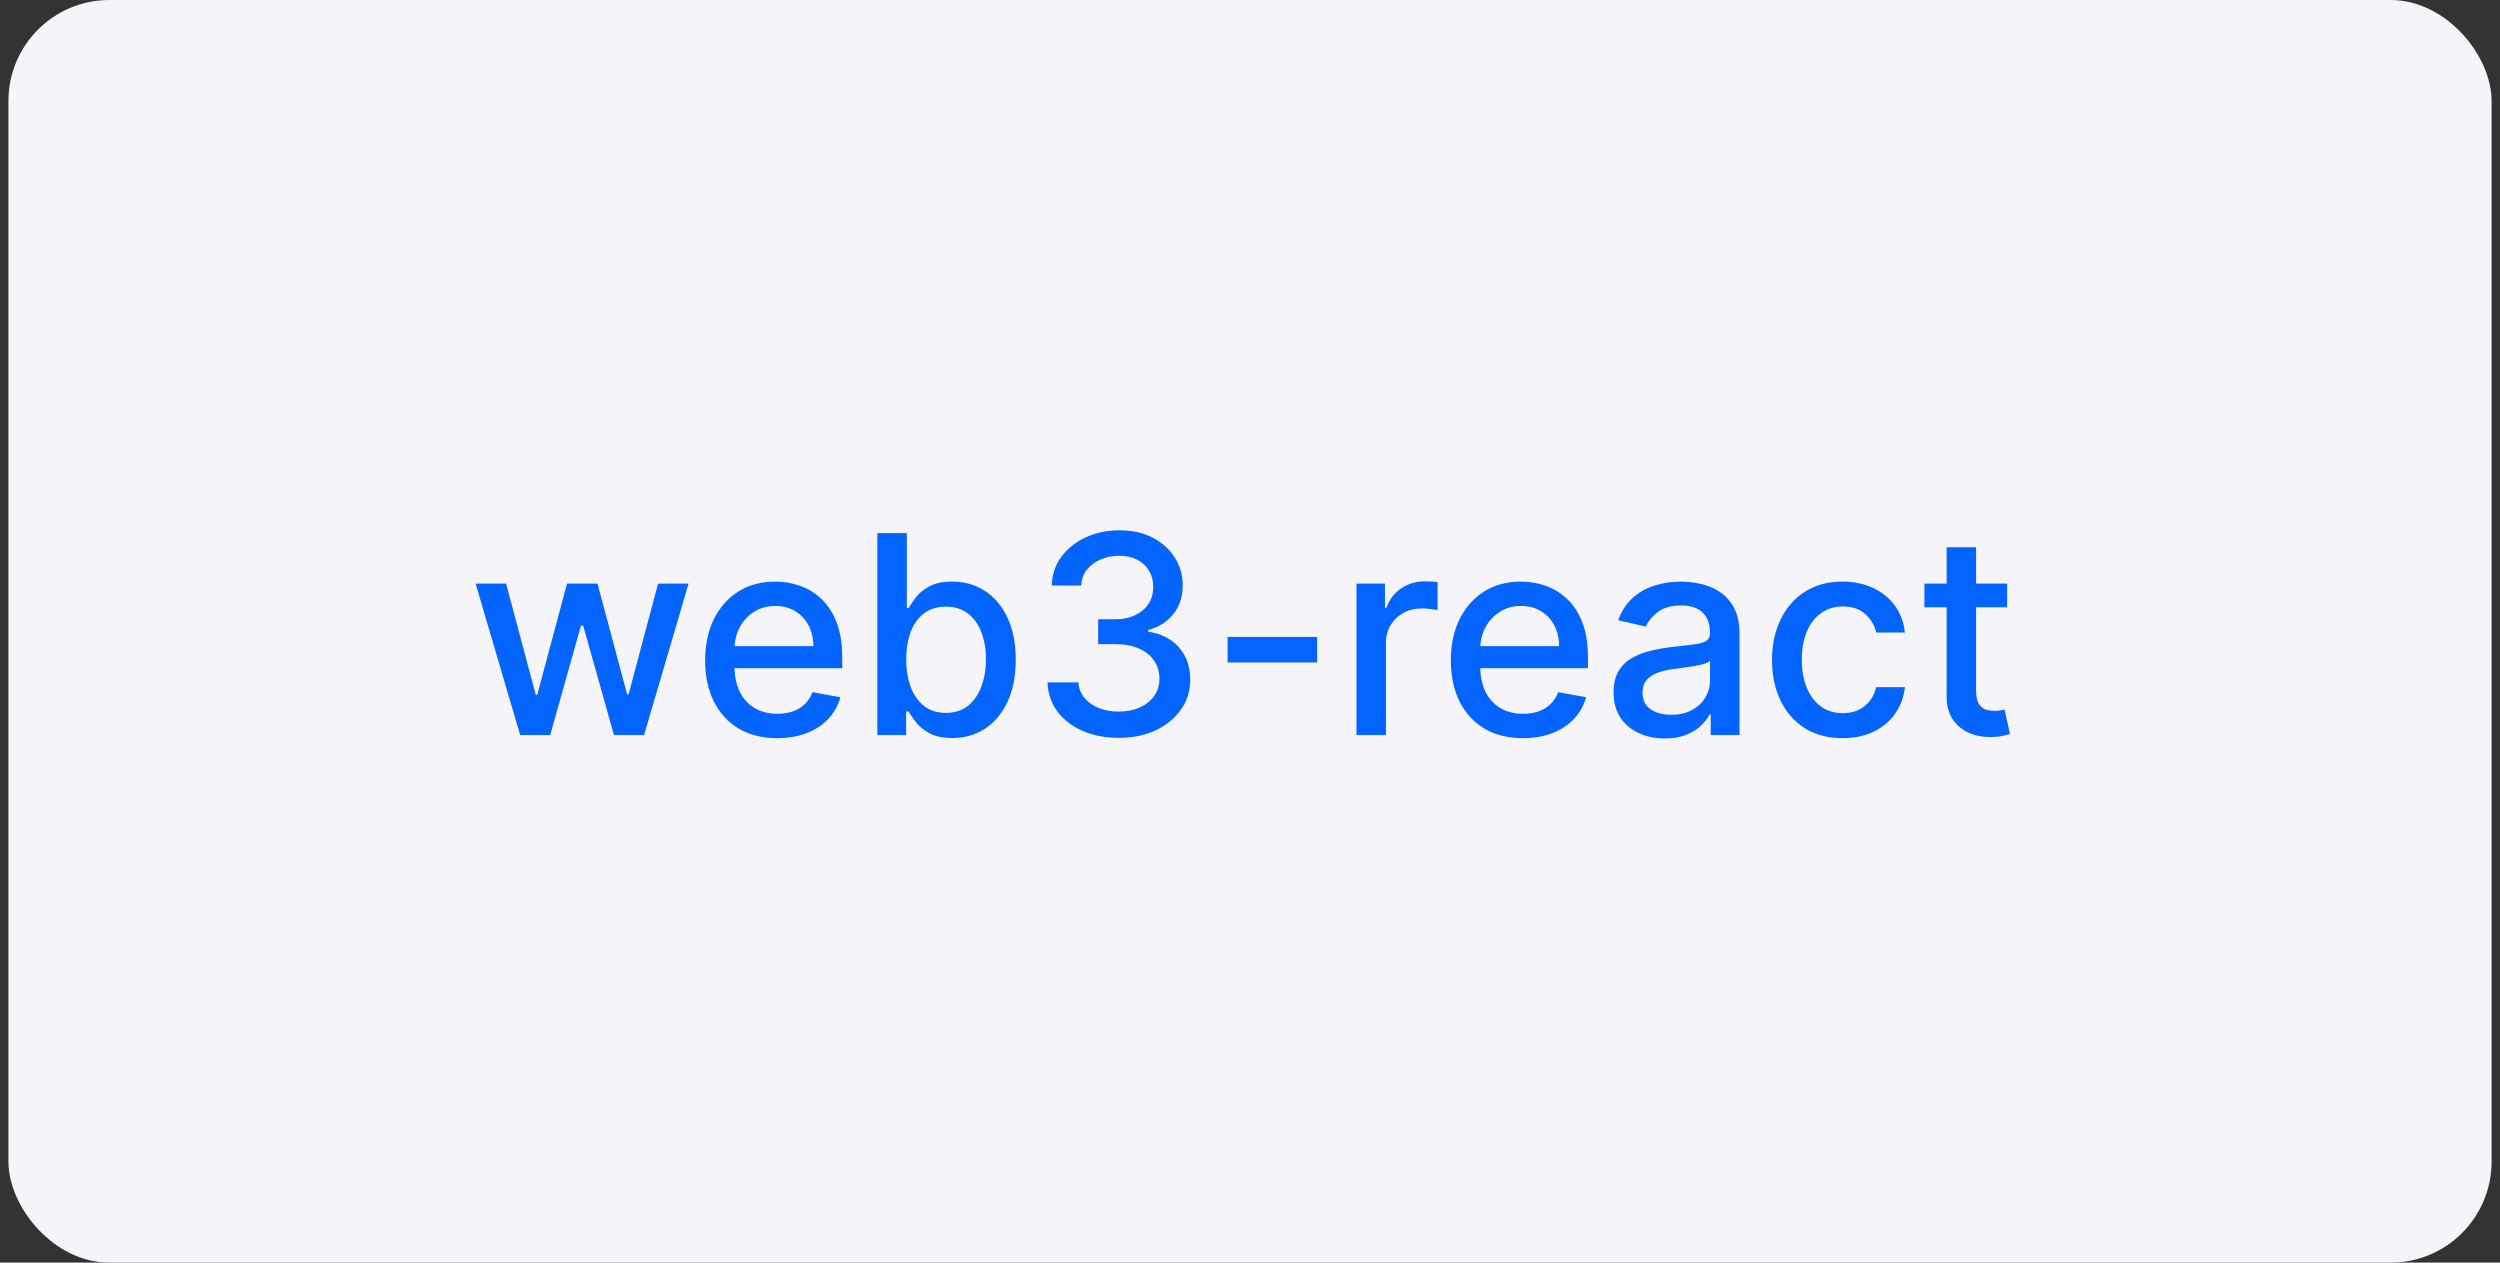 <svg width="198" height="100" viewBox="0 0 198 100" fill="none" xmlns="http://www.w3.org/2000/svg">
<rect x="0" y="0" width="198" height="100" fill="#333333" stroke="none"/>
<rect x="0.667" width="196.667" height="100" rx="8" fill="#F5F5F9"/>
<path d="M41.198 58.219L37.667 46.219H40.081L42.432 55.031H42.55L44.909 46.219H47.323L49.667 54.992H49.784L52.12 46.219H54.534L51.011 58.219H48.628L46.19 49.555H46.011L43.573 58.219H41.198Z" fill="#0364FF"/>
<path d="M61.557 58.461C60.375 58.461 59.357 58.208 58.503 57.703C57.654 57.193 56.998 56.477 56.534 55.555C56.076 54.628 55.846 53.542 55.846 52.297C55.846 51.068 56.076 49.984 56.534 49.047C56.998 48.109 57.643 47.378 58.471 46.852C59.305 46.325 60.279 46.062 61.393 46.062C62.07 46.062 62.727 46.175 63.362 46.398C63.998 46.622 64.568 46.974 65.073 47.453C65.578 47.932 65.977 48.555 66.268 49.32C66.56 50.081 66.706 51.005 66.706 52.094V52.922H57.167V51.172H64.417C64.417 50.557 64.292 50.013 64.042 49.539C63.792 49.06 63.44 48.682 62.987 48.406C62.539 48.13 62.013 47.992 61.409 47.992C60.753 47.992 60.18 48.154 59.69 48.477C59.206 48.794 58.831 49.211 58.565 49.727C58.305 50.237 58.175 50.792 58.175 51.391V52.758C58.175 53.56 58.315 54.242 58.596 54.805C58.883 55.367 59.281 55.797 59.792 56.094C60.302 56.385 60.898 56.531 61.581 56.531C62.023 56.531 62.427 56.469 62.792 56.344C63.156 56.214 63.471 56.021 63.737 55.766C64.003 55.51 64.206 55.195 64.346 54.82L66.557 55.219C66.38 55.87 66.063 56.44 65.604 56.93C65.151 57.414 64.581 57.792 63.893 58.062C63.211 58.328 62.432 58.461 61.557 58.461Z" fill="#0364FF"/>
<path d="M69.485 58.219V42.219H71.821V48.164H71.962C72.097 47.914 72.292 47.625 72.548 47.297C72.803 46.969 73.157 46.682 73.61 46.438C74.063 46.188 74.662 46.062 75.407 46.062C76.376 46.062 77.24 46.307 78.001 46.797C78.761 47.286 79.358 47.992 79.79 48.914C80.227 49.836 80.446 50.945 80.446 52.242C80.446 53.539 80.23 54.651 79.798 55.578C79.365 56.5 78.772 57.211 78.016 57.711C77.261 58.206 76.399 58.453 75.43 58.453C74.701 58.453 74.105 58.331 73.641 58.086C73.183 57.841 72.824 57.555 72.563 57.227C72.303 56.898 72.102 56.607 71.962 56.352H71.766V58.219H69.485ZM71.774 52.219C71.774 53.062 71.897 53.802 72.141 54.438C72.386 55.073 72.74 55.57 73.204 55.93C73.667 56.284 74.235 56.461 74.907 56.461C75.605 56.461 76.188 56.276 76.657 55.906C77.126 55.531 77.48 55.023 77.719 54.383C77.964 53.742 78.087 53.021 78.087 52.219C78.087 51.427 77.967 50.716 77.727 50.086C77.493 49.456 77.139 48.958 76.665 48.594C76.196 48.229 75.61 48.047 74.907 48.047C74.23 48.047 73.657 48.221 73.188 48.57C72.725 48.919 72.373 49.406 72.133 50.031C71.894 50.656 71.774 51.385 71.774 52.219Z" fill="#0364FF"/>
<path d="M88.608 58.438C87.535 58.438 86.577 58.253 85.733 57.883C84.895 57.513 84.231 57 83.741 56.344C83.257 55.682 82.996 54.917 82.96 54.047H85.413C85.444 54.521 85.603 54.932 85.889 55.281C86.181 55.625 86.561 55.891 87.03 56.078C87.499 56.266 88.02 56.359 88.593 56.359C89.223 56.359 89.78 56.25 90.264 56.031C90.754 55.812 91.137 55.508 91.413 55.117C91.689 54.721 91.827 54.266 91.827 53.75C91.827 53.214 91.689 52.742 91.413 52.336C91.142 51.925 90.744 51.602 90.218 51.367C89.697 51.133 89.067 51.016 88.327 51.016H86.975V49.047H88.327C88.921 49.047 89.442 48.94 89.889 48.727C90.343 48.513 90.697 48.216 90.952 47.836C91.207 47.45 91.335 47 91.335 46.484C91.335 45.99 91.223 45.56 90.999 45.195C90.78 44.825 90.468 44.536 90.061 44.328C89.66 44.12 89.186 44.016 88.639 44.016C88.119 44.016 87.632 44.112 87.178 44.305C86.731 44.492 86.366 44.763 86.085 45.117C85.803 45.466 85.652 45.885 85.632 46.375H83.296C83.322 45.51 83.577 44.75 84.061 44.094C84.551 43.438 85.197 42.925 85.999 42.555C86.801 42.185 87.692 42 88.671 42C89.697 42 90.582 42.2 91.327 42.602C92.077 42.997 92.655 43.526 93.061 44.188C93.473 44.849 93.676 45.573 93.671 46.359C93.676 47.255 93.426 48.016 92.921 48.641C92.421 49.266 91.754 49.685 90.921 49.898V50.023C91.983 50.185 92.806 50.607 93.389 51.289C93.978 51.971 94.27 52.818 94.264 53.828C94.27 54.708 94.025 55.497 93.53 56.195C93.04 56.893 92.371 57.443 91.522 57.844C90.673 58.24 89.702 58.438 88.608 58.438Z" fill="#0364FF"/>
<path d="M104.319 50.445V52.469H97.225V50.445H104.319Z" fill="#0364FF"/>
<path d="M107.432 58.219V46.219H109.69V48.125H109.815C110.034 47.479 110.419 46.971 110.971 46.602C111.529 46.227 112.159 46.039 112.862 46.039C113.008 46.039 113.18 46.044 113.378 46.055C113.581 46.065 113.74 46.078 113.854 46.094V48.328C113.76 48.302 113.594 48.273 113.354 48.242C113.115 48.206 112.875 48.188 112.635 48.188C112.083 48.188 111.591 48.305 111.159 48.539C110.732 48.768 110.393 49.089 110.143 49.5C109.893 49.906 109.768 50.37 109.768 50.891V58.219H107.432Z" fill="#0364FF"/>
<path d="M120.618 58.461C119.436 58.461 118.417 58.208 117.563 57.703C116.714 57.193 116.058 56.477 115.594 55.555C115.136 54.628 114.907 53.542 114.907 52.297C114.907 51.068 115.136 49.984 115.594 49.047C116.058 48.109 116.704 47.378 117.532 46.852C118.365 46.325 119.339 46.062 120.454 46.062C121.131 46.062 121.787 46.175 122.423 46.398C123.058 46.622 123.628 46.974 124.134 47.453C124.639 47.932 125.037 48.555 125.329 49.32C125.621 50.081 125.766 51.005 125.766 52.094V52.922H116.227V51.172H123.477C123.477 50.557 123.352 50.013 123.102 49.539C122.852 49.06 122.501 48.682 122.048 48.406C121.6 48.13 121.074 47.992 120.469 47.992C119.813 47.992 119.24 48.154 118.751 48.477C118.266 48.794 117.891 49.211 117.626 49.727C117.365 50.237 117.235 50.792 117.235 51.391V52.758C117.235 53.56 117.376 54.242 117.657 54.805C117.943 55.367 118.342 55.797 118.852 56.094C119.363 56.385 119.959 56.531 120.641 56.531C121.084 56.531 121.488 56.469 121.852 56.344C122.217 56.214 122.532 56.021 122.798 55.766C123.063 55.51 123.266 55.195 123.407 54.82L125.618 55.219C125.441 55.87 125.123 56.44 124.665 56.93C124.212 57.414 123.641 57.792 122.954 58.062C122.272 58.328 121.493 58.461 120.618 58.461Z" fill="#0364FF"/>
<path d="M131.85 58.484C131.09 58.484 130.402 58.344 129.788 58.062C129.173 57.776 128.686 57.362 128.327 56.82C127.973 56.279 127.796 55.615 127.796 54.828C127.796 54.151 127.926 53.594 128.186 53.156C128.447 52.719 128.798 52.372 129.241 52.117C129.684 51.862 130.178 51.669 130.725 51.539C131.272 51.409 131.83 51.31 132.397 51.242C133.116 51.159 133.699 51.091 134.147 51.039C134.595 50.982 134.921 50.891 135.124 50.766C135.327 50.641 135.428 50.438 135.428 50.156V50.102C135.428 49.419 135.236 48.891 134.85 48.516C134.47 48.141 133.902 47.953 133.147 47.953C132.361 47.953 131.741 48.128 131.288 48.477C130.84 48.82 130.53 49.203 130.358 49.625L128.163 49.125C128.423 48.396 128.803 47.807 129.303 47.359C129.809 46.906 130.389 46.578 131.046 46.375C131.702 46.167 132.392 46.062 133.116 46.062C133.595 46.062 134.103 46.12 134.639 46.234C135.181 46.344 135.686 46.547 136.155 46.844C136.629 47.141 137.017 47.565 137.319 48.117C137.621 48.664 137.772 49.375 137.772 50.25V58.219H135.491V56.578H135.397C135.246 56.88 135.02 57.177 134.718 57.469C134.415 57.76 134.027 58.003 133.553 58.195C133.08 58.388 132.512 58.484 131.85 58.484ZM132.358 56.609C133.004 56.609 133.556 56.482 134.014 56.227C134.478 55.971 134.83 55.638 135.069 55.227C135.314 54.81 135.436 54.365 135.436 53.891V52.344C135.353 52.427 135.191 52.505 134.952 52.578C134.718 52.646 134.449 52.706 134.147 52.758C133.845 52.805 133.551 52.849 133.264 52.891C132.978 52.927 132.738 52.958 132.546 52.984C132.093 53.042 131.678 53.138 131.303 53.273C130.934 53.409 130.637 53.604 130.413 53.859C130.194 54.109 130.085 54.443 130.085 54.859C130.085 55.438 130.298 55.875 130.725 56.172C131.152 56.464 131.697 56.609 132.358 56.609Z" fill="#0364FF"/>
<path d="M145.938 58.461C144.777 58.461 143.777 58.198 142.938 57.672C142.105 57.141 141.464 56.409 141.016 55.477C140.568 54.544 140.344 53.477 140.344 52.273C140.344 51.055 140.574 49.979 141.032 49.047C141.49 48.109 142.136 47.378 142.969 46.852C143.803 46.325 144.785 46.062 145.915 46.062C146.826 46.062 147.639 46.232 148.352 46.57C149.066 46.904 149.641 47.372 150.079 47.977C150.522 48.581 150.785 49.286 150.868 50.094H148.594C148.469 49.531 148.183 49.047 147.735 48.641C147.292 48.234 146.699 48.031 145.954 48.031C145.303 48.031 144.733 48.203 144.243 48.547C143.759 48.885 143.381 49.37 143.11 50C142.839 50.625 142.704 51.365 142.704 52.219C142.704 53.094 142.837 53.849 143.102 54.484C143.368 55.12 143.743 55.612 144.227 55.961C144.717 56.31 145.292 56.484 145.954 56.484C146.397 56.484 146.798 56.404 147.157 56.242C147.522 56.075 147.826 55.839 148.071 55.531C148.321 55.224 148.496 54.854 148.594 54.422H150.868C150.785 55.198 150.532 55.891 150.11 56.5C149.688 57.109 149.123 57.589 148.415 57.938C147.712 58.286 146.886 58.461 145.938 58.461Z" fill="#0364FF"/>
<path d="M158.968 46.219V48.094H152.413V46.219H158.968ZM154.171 43.344H156.507V54.695C156.507 55.148 156.574 55.49 156.71 55.719C156.845 55.943 157.02 56.096 157.233 56.18C157.452 56.258 157.689 56.297 157.944 56.297C158.132 56.297 158.296 56.284 158.436 56.258C158.577 56.232 158.686 56.211 158.764 56.195L159.186 58.125C159.051 58.177 158.858 58.229 158.608 58.281C158.358 58.339 158.046 58.37 157.671 58.375C157.056 58.385 156.483 58.276 155.952 58.047C155.421 57.818 154.991 57.464 154.663 56.984C154.335 56.505 154.171 55.904 154.171 55.18V43.344Z" fill="#0364FF"/>
</svg>
